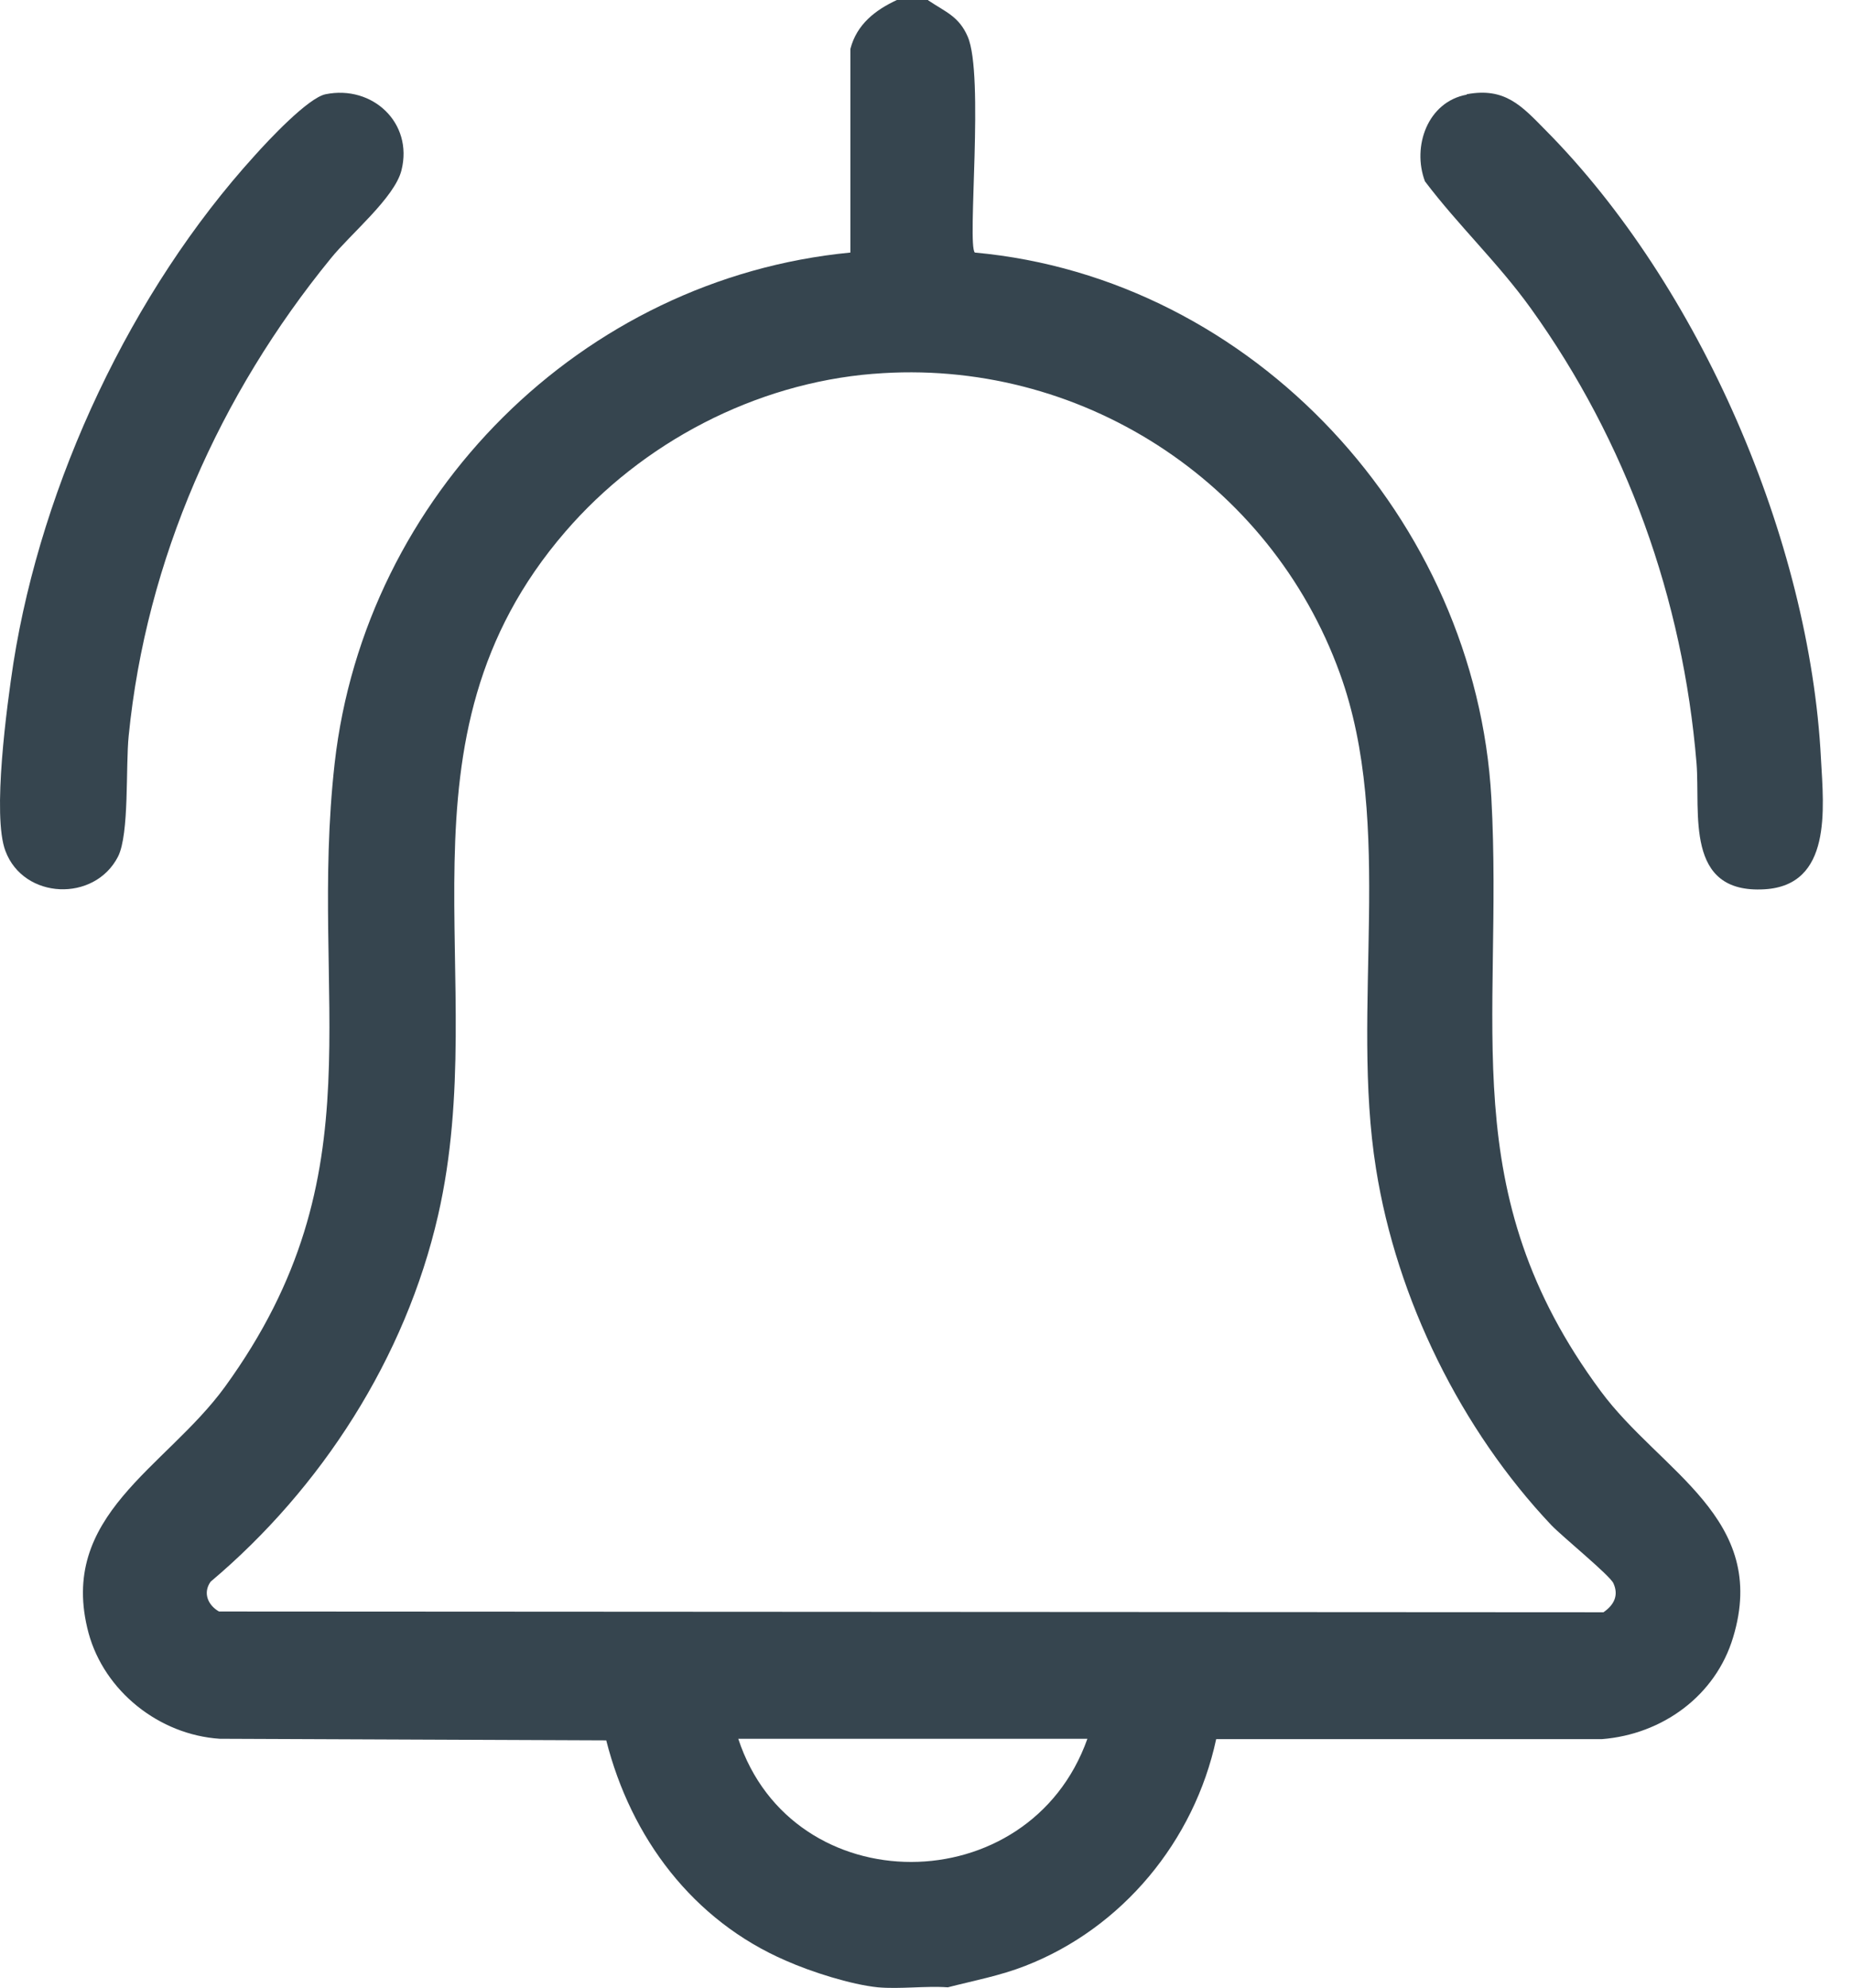 <svg width="41" height="44" viewBox="0 0 41 44" fill="none" xmlns="http://www.w3.org/2000/svg">
<path d="M20.551 0.009C20.93 0.264 21.229 0.361 21.423 0.81C21.793 1.655 21.405 5.422 21.581 5.59C27.761 6.153 32.673 11.514 33.016 17.658C33.289 22.675 32.162 26.372 35.437 30.791C36.757 32.578 39.169 33.599 38.368 36.24C37.98 37.534 36.801 38.388 35.463 38.493H26.924C26.44 40.747 24.847 42.675 22.699 43.511C22.136 43.731 21.564 43.837 20.983 43.986C20.481 43.951 19.926 44.03 19.433 43.986C18.835 43.925 17.955 43.643 17.4 43.397C15.34 42.508 13.967 40.676 13.421 38.52L4.865 38.485C3.527 38.397 2.313 37.437 1.96 36.143C1.265 33.538 3.668 32.499 4.98 30.695C8.43 25.941 6.819 22.138 7.409 16.892C8.078 10.968 12.876 6.162 18.826 5.59V1.083C18.967 0.537 19.381 0.22 19.856 0H20.543L20.551 0.009ZM19.328 8.274C16.713 8.486 14.214 9.797 12.515 11.769C8.518 16.399 10.913 21.601 9.698 26.901C8.976 30.052 7.119 32.939 4.663 35.008C4.487 35.254 4.601 35.527 4.848 35.668L35.498 35.685C35.727 35.527 35.842 35.316 35.718 35.043C35.639 34.867 34.6 34.022 34.345 33.758C32.347 31.645 30.921 28.758 30.463 25.871C29.891 22.306 30.886 18.274 29.662 14.903C28.122 10.642 23.879 7.905 19.337 8.274H19.328ZM24.073 38.485H16.344C17.541 42.129 22.787 42.111 24.073 38.485Z" fill="#36454F"/>
<path d="M32.47 2.086C33.315 1.928 33.685 2.341 34.213 2.878C37.628 6.32 40.066 11.954 40.313 16.795C40.375 17.904 40.559 19.595 39.063 19.683C37.285 19.788 37.646 17.992 37.558 16.892C37.258 13.257 36.008 9.771 33.887 6.822C33.165 5.818 32.285 4.991 31.546 4.014C31.255 3.239 31.607 2.253 32.47 2.095V2.086Z" fill="#36454F"/>
<path d="M7.207 2.086C8.245 1.875 9.152 2.72 8.888 3.768C8.738 4.375 7.752 5.185 7.321 5.722C4.865 8.732 3.237 12.385 2.849 16.285C2.779 16.963 2.867 18.459 2.612 18.961C2.092 19.973 0.526 19.912 0.121 18.837C-0.179 18.054 0.156 15.598 0.297 14.674C0.93 10.669 2.911 6.444 5.64 3.442C5.939 3.107 6.819 2.166 7.207 2.086Z" fill="#36454F"/>
</svg>
